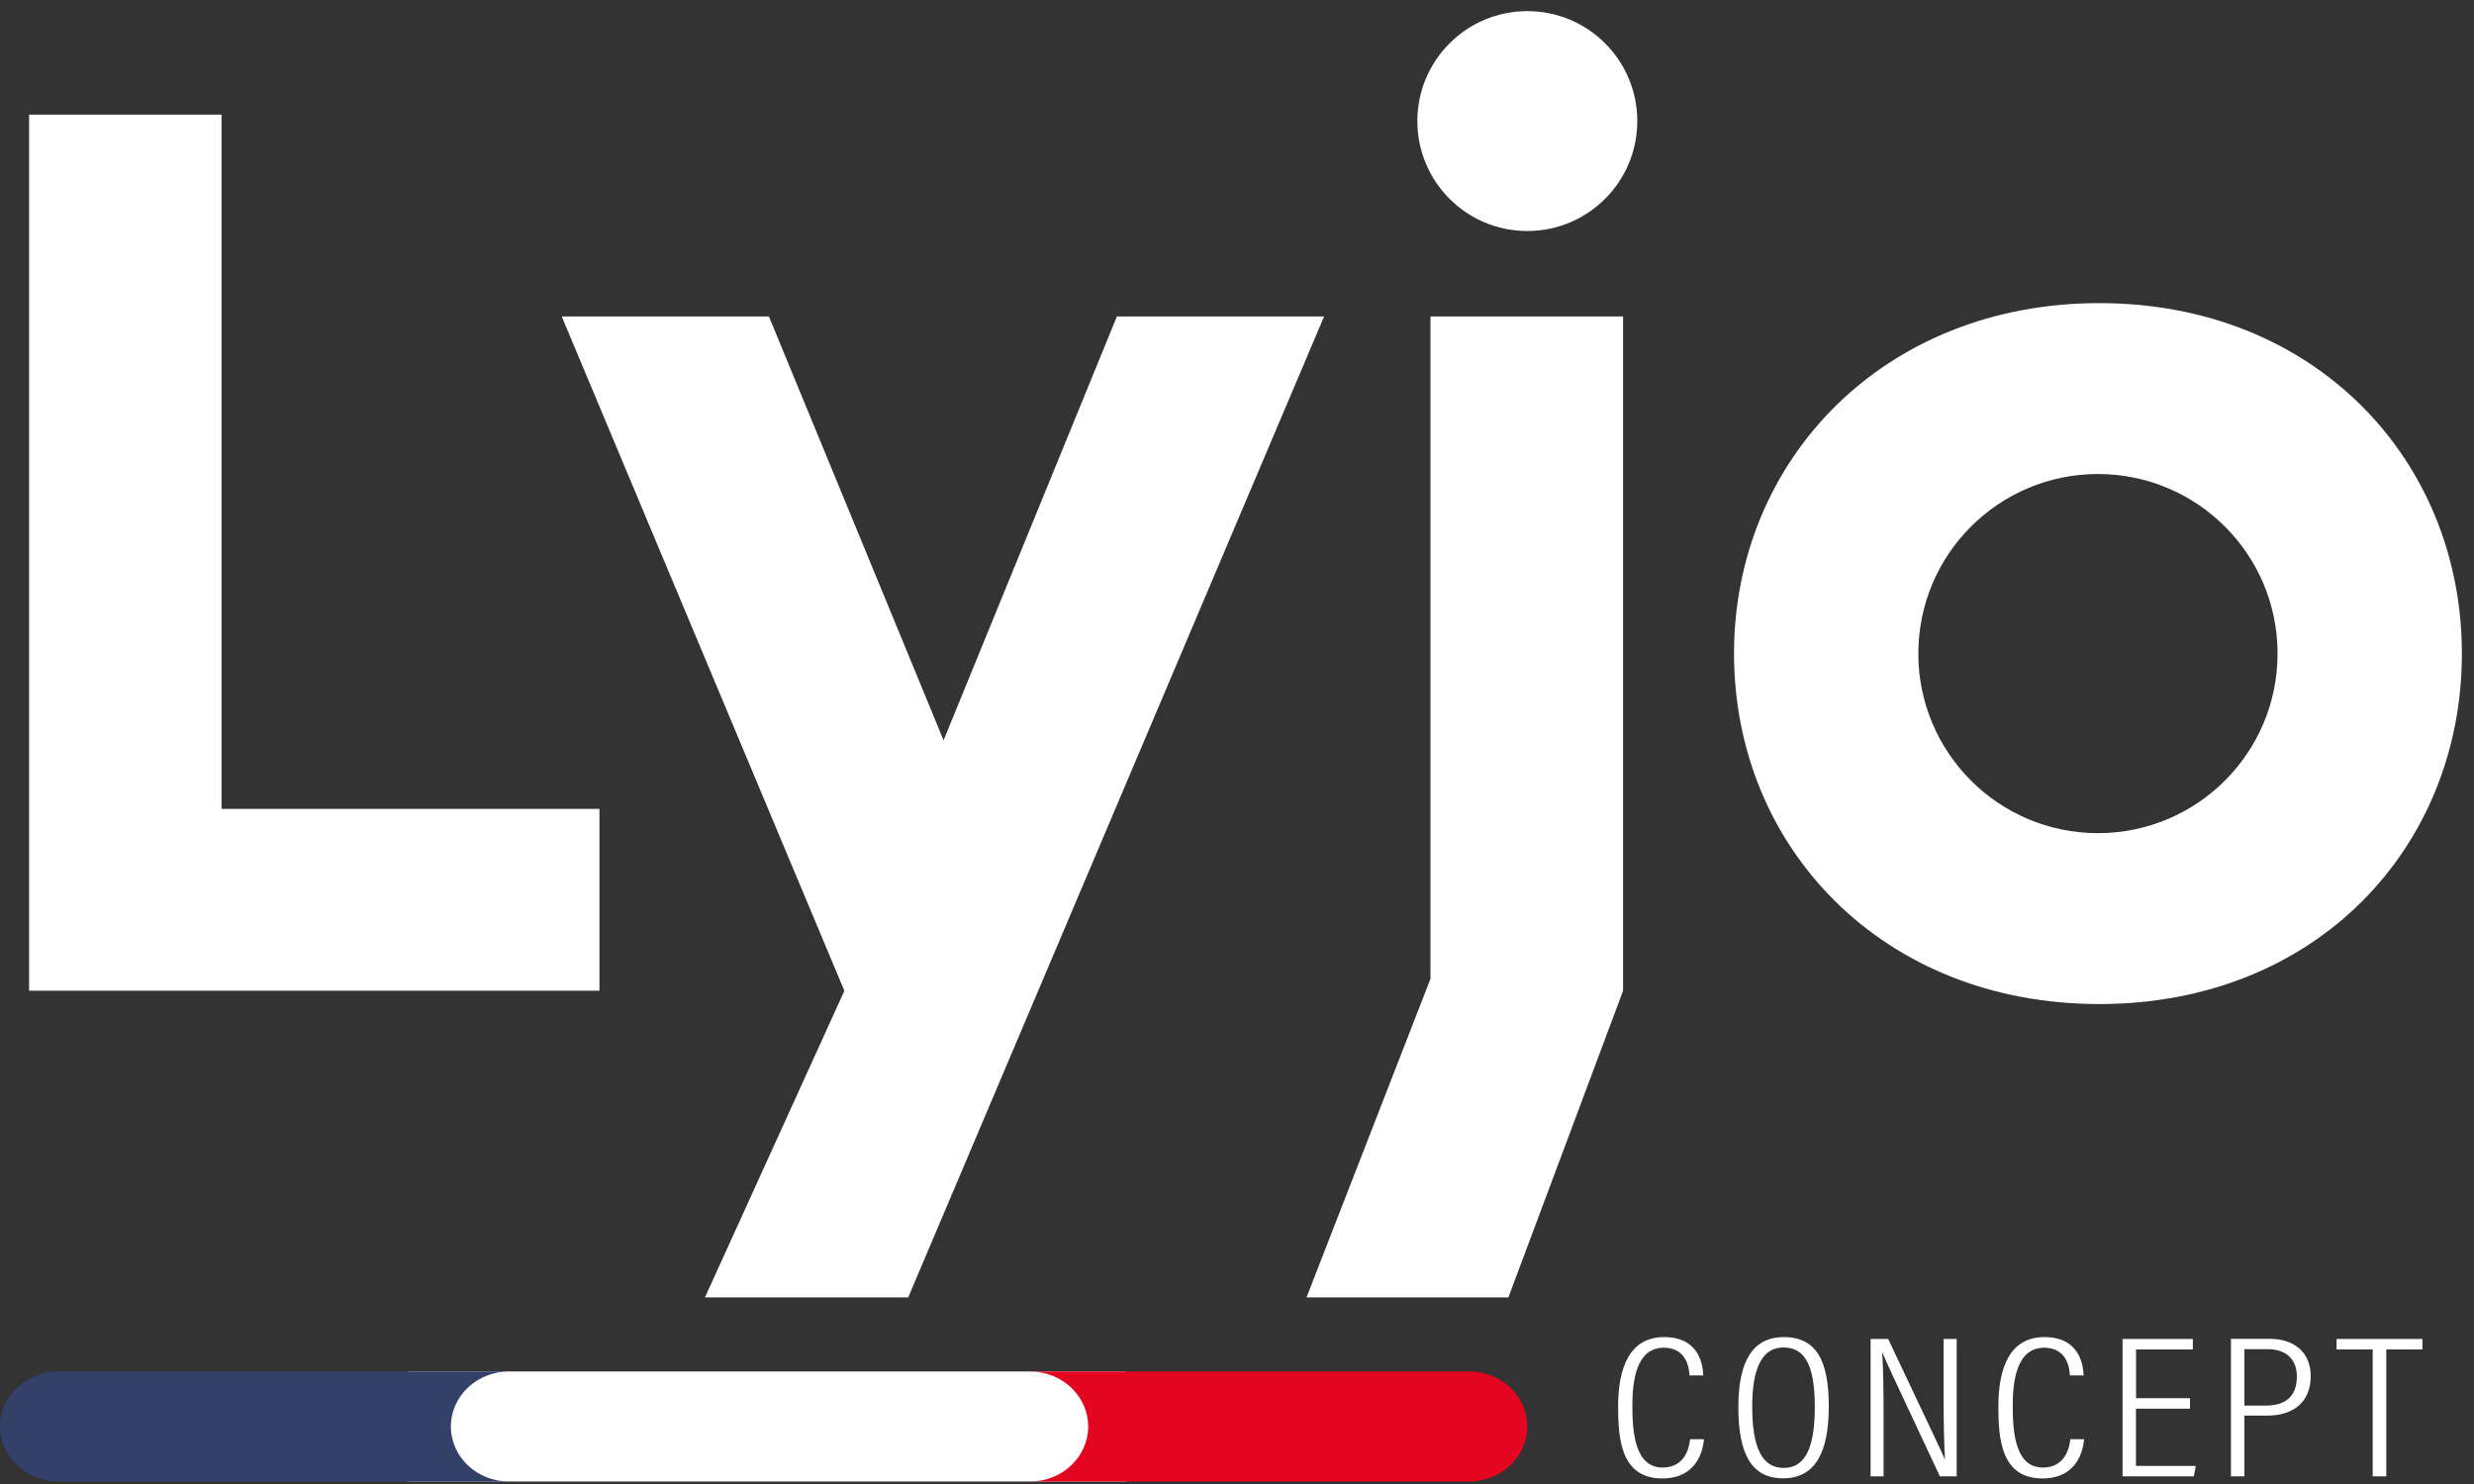 <svg width="200" height="120" viewBox="0 0 200 120" fill="none" xmlns="http://www.w3.org/2000/svg">
<rect x="0" y="0" width="200" height="120" fill="#333333" stroke="none"/>
<path d="M17.91 65.41V9.27H2.35V80.11H48.46V65.41H17.91ZM45.41 25.59L68.26 80.12L56.99 104.91H73.42L107.04 25.59H90.29L76.28 59.86L62.16 25.59H45.41ZM115.64 25.59V79.15L105.62 104.91H121.94L131.21 80.12V25.59H115.64Z" fill="white"/>
<path d="M136.63 116.36C136.57 116.97 136.26 118.67 134.41 118.67C132.29 118.67 131.96 116.15 131.96 113.71C131.96 111.68 132.26 108.98 134.51 108.98C136.46 108.98 136.56 110.84 136.58 111.22H137.69C137.67 110.62 137.52 108.12 134.53 108.12C131.72 108.12 130.81 110.63 130.81 113.73C130.81 116.29 131.01 119.55 134.37 119.55C137.33 119.55 137.69 117.05 137.75 116.38H136.63V116.36ZM144.2 108.12C141.71 108.12 140.53 110.06 140.53 113.76C140.53 117.5 141.54 119.54 144.15 119.54C146.76 119.54 147.84 117.42 147.84 113.72C147.84 109.99 146.82 108.12 144.2 108.12ZM144.17 108.96C145.85 108.96 146.71 110.29 146.71 113.76C146.71 117.12 145.92 118.7 144.19 118.7C142.46 118.7 141.65 117.09 141.65 113.73C141.65 110.5 142.52 108.96 144.17 108.96ZM152.27 119.38V114.65C152.27 112.65 152.25 110.76 152.16 109.36H152.18C152.32 109.77 152.76 110.73 156.82 119.38H158.18V108.27H157.12V112.95C157.12 114.75 157.15 116.44 157.23 117.99H157.21C157.04 117.53 156.54 116.53 152.64 108.27H151.22V119.38H152.27ZM167.37 116.36C167.31 116.97 167 118.67 165.15 118.67C163.03 118.67 162.71 116.15 162.71 113.71C162.71 111.68 163.01 108.98 165.26 108.98C167.21 108.98 167.31 110.84 167.33 111.22H168.44C168.41 110.62 168.27 108.12 165.27 108.12C162.46 108.12 161.55 110.63 161.55 113.73C161.55 116.29 161.75 119.55 165.1 119.55C168.07 119.55 168.42 117.05 168.48 116.38H167.37V116.36ZM177.05 113.06H172.68V109.12H177.27V108.27H171.59V119.38H177.35L177.51 118.54H172.67V113.91H177.04V113.06H177.05ZM180.35 119.38H181.44V114.47H183.26C185.6 114.47 186.8 113.2 186.8 111.28C186.8 109.36 185.47 108.26 183.48 108.26H180.35V119.38ZM181.44 109.1H183.33C184.9 109.1 185.68 110.01 185.68 111.29C185.68 112.89 184.8 113.66 183.15 113.66H181.44V109.1ZM192.91 119.38V109.12H195.83V108.27H188.89V109.12H191.81V119.38H192.91Z" fill="white"/>
<path d="M123.47 18.68C128.38 18.68 132.36 14.7 132.36 9.79C132.36 4.88 128.38 0.9 123.47 0.9C118.56 0.9 114.58 4.88 114.58 9.79C114.58 14.7 118.56 18.68 123.47 18.68Z" fill="white"/>
<path d="M199.02 52.85C199.02 37.22 187.17 24.51 169.71 24.51C152.25 24.51 140.18 37.23 140.18 52.85C140.18 68.47 152.14 81.19 169.71 81.19C187.28 81.19 199.02 68.48 199.02 52.85ZM184.12 52.85C184.12 60.87 177.62 67.37 169.6 67.37C161.58 67.37 155.08 60.87 155.08 52.85C155.08 44.83 161.58 38.33 169.6 38.33C177.62 38.33 184.12 44.83 184.12 52.85Z" fill="white"/>
<path d="M33 110.9V119.8H91V110.9H33Z" fill="white"/>
<path d="M123.47 115.35C123.47 112.89 121.36 110.9 118.76 110.9H83.26C85.86 110.9 87.97 112.89 87.97 115.35C87.97 117.81 85.86 119.8 83.26 119.8H118.76C121.36 119.8 123.47 117.81 123.47 115.35Z" fill="#E40521"/>
<path d="M0 115.35C0 112.89 2.11 110.9 4.71 110.9H41.16C38.56 110.9 36.45 112.89 36.45 115.35C36.45 117.81 38.56 119.8 41.16 119.8H4.71C2.11 119.8 0 117.81 0 115.35Z" fill="#334169"/>
</svg>
